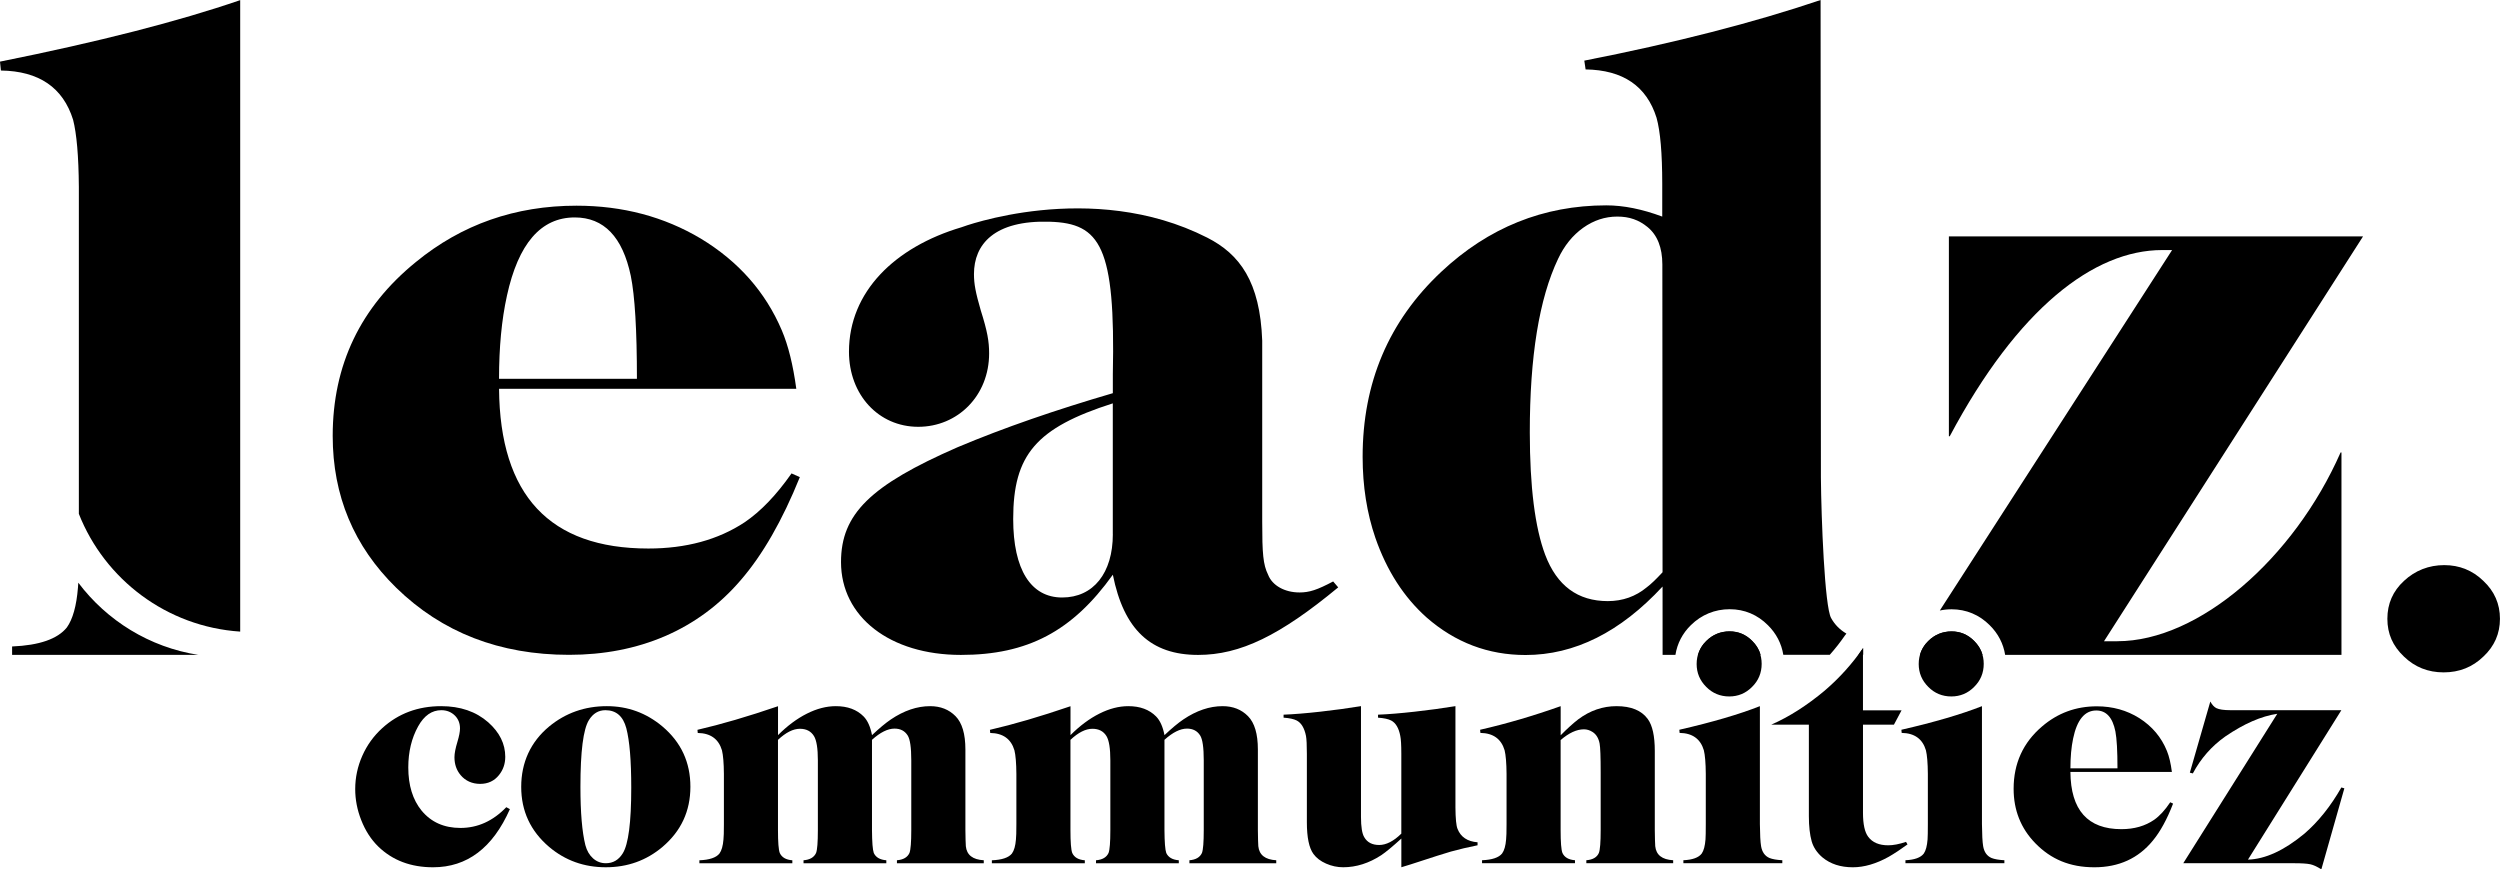 <?xml version="1.0" encoding="UTF-8"?>
<svg xmlns="http://www.w3.org/2000/svg" id="Laag_2" data-name="Laag 2" viewBox="0 0 1128.04 392.27">
  <g id="COMMUNITIEZ">
    <g>
      <g>
        <path d="m357.12,213.65c-6.86,9.8-13.9,17.11-21.13,22.01-12,7.91-26.47,11.84-43.45,11.84-44.52,0-66.97-24.02-67.36-72.07h134.12c-1.45-10.78-3.63-19.55-6.52-26.34-7.37-17.32-19.55-31.12-36.52-41.41-16.61-9.9-35.31-14.87-56.11-14.87-27.64,0-51.81,8.45-72.49,25.41-25.02,20.32-37.54,46.49-37.54,78.47,0,26.98,9.56,49.8,28.64,68.49,20.7,20.21,46.7,30.29,78.03,30.29s58.2-11.22,77.43-33.69c9.87-11.4,18.77-26.9,26.68-46.49l-3.77-1.69v.03Zm-128.4-80.15c5.15-23.6,15.34-35.39,30.61-35.39,13.16,0,21.59,8.78,25.29,26.35,1.84,9.04,2.77,24.51,2.77,46.46h-62.22c0-14.17,1.18-26.66,3.56-37.44l-.02.02Z"></path>
        <g>
          <path d="m840.71,295.43v-3.04c-.71,1.03-1.44,2.04-2.18,3.04h2.18Z"></path>
          <path d="m780.48,284.88c-4.09,0-7.6,1.44-10.52,4.32-1.86,1.81-3.11,3.9-3.77,6.28l28.24-.02c-.66-2.34-1.91-4.44-3.77-6.27-2.83-2.87-6.23-4.31-10.19-4.31Z"></path>
          <path d="m750.2,295.49h5.78c.82-5.15,3.19-9.73,6.99-13.43,4.77-4.69,10.82-7.17,17.5-7.17s12.56,2.5,17.26,7.23c3.76,3.72,6.11,8.28,6.93,13.34h20.96c2.48-2.79,4.76-5.7,6.83-8.71.21-.3.44-.59.67-.86-2.98-1.75-5.29-4.09-6.9-7.03-2.91-5.15-4.44-44.95-4.6-63.38l-.14-215.47c-30.13,10.19-65.67,19.32-106.62,27.35l.08.52.51,3.45c16.86.24,27.53,7.52,32.01,21.81,1.71,6.13,2.56,16.05,2.57,29.72v14.87c-9.08-3.39-17.5-5.07-25.27-5.07-28.31.02-53.13,10-74.43,29.97-23.69,22.23-35.51,50.06-35.49,83.56,0,13.18,1.93,25.36,5.75,36.5,5.15,14.81,12.86,26.79,23.13,35.94,12.91,11.28,27.78,16.93,44.65,16.92,22.11-.01,42.72-10.3,61.8-30.89l.02,30.85Zm-.04-37.27c-2.89,3.14-5.25,5.39-7.11,6.78-5,4.14-10.86,6.22-17.57,6.23-13.57,0-22.98-6.95-28.26-20.88-4.62-12.28-6.93-30.68-6.95-55.14-.02-34.36,4.23-60.52,12.79-78.48,2.77-5.88,6.51-10.53,11.26-13.93,4.74-3.38,9.88-5.07,15.4-5.08s9.8,1.56,13.64,4.69c4.46,3.63,6.71,9.29,6.72,16.92l.09,138.89h-.02Z"></path>
        </g>
        <g>
          <path d="m880.6,284.91c-4.09,0-7.6,1.44-10.52,4.32-1.86,1.81-3.11,3.9-3.77,6.27h28.24c-.66-2.34-1.91-4.44-3.77-6.27-2.83-2.88-6.23-4.32-10.18-4.32Z"></path>
          <path d="m955.41,289.34h-6.05l116.89-182.68h-186.88v90.18h.39c30.75-57.81,65.14-84.01,95.87-84.01h4.46l-104.81,162.64c1.71-.36,3.49-.55,5.31-.55,6.6,0,12.56,2.5,17.25,7.24,3.76,3.72,6.11,8.28,6.92,13.34h151.75v-91.35h-.39c-21.03,47.81-63.91,85.18-100.72,85.18Z"></path>
        </g>
        <path d="m586.29,267.32c-6.49,0-12.2-3.04-14.11-8.01-2.26-4.56-2.65-9.51-2.65-23.99v-81.62c-.96-26.63-10.17-39.04-24.85-46.49-52.47-26.63-110.81-4.68-110.81-4.68-30.12,8.95-50.8,29.11-50.8,56.16,0,19.43,13.35,33.89,31.24,33.89s32-14.09,32-33.11c0-5.36-.76-9.92-3.78-19.45-2.3-7.99-3.06-11.81-3.06-16.37,0-13.35,9.09-24.38,34.23-23.6,22.84.69,29.63,11.22,28.43,68.83v8.53c-25.71,7.52-48.98,15.51-70.09,24.4-39.25,17.15-52.56,30.09-52.56,51.8,0,24.75,22.08,41.9,54.08,41.9,30.09,0,50.29-10.66,68.57-36.19,4.95,24.77,17.13,36.19,38.47,36.19,19.04,0,36.95-8.75,63.22-30.48l-2.28-2.67c-7.23,3.82-10.68,4.97-15.24,4.97Zm-107.04,2.28c-14.11,0-22.08-12.57-22.08-35.41,0-28.96,10.29-41.12,44.94-52.19v59.03h.02c0,17.52-8.77,28.57-22.87,28.57Z"></path>
        <path d="m89.62,295.52v-.02h-.09s.06.01.09.02Z"></path>
        <path d="m35.33,262.93c-.03.86-.08,1.57-.15,2.16-.66,8.31-2.35,14.29-5,18.01-4.16,5.2-12.4,8.09-24.72,8.6v3.8h84.07c-22.09-3.45-41.32-15.48-54.2-32.57Z"></path>
        <path d="m0,27.85l.41,3.97c17.16.25,28.03,7.67,32.57,22.22,1.6,6.27,2.5,16.37,2.6,30.27v147.55c11.69,29.58,39.62,50.94,72.8,53.13V.06C80.6,9.62,44.48,18.88,0,27.81v.03Z"></path>
        <path d="m1120.55,262.12h0c-4.9-4.75-10.8-7.13-17.67-7.13s-13.11,2.38-18.18,7.13c-4.98,4.6-7.48,10.27-7.48,17.08s2.48,12.32,7.48,17.06c4.9,4.75,10.88,7.13,17.92,7.13s13.03-2.38,17.92-7.13c4.98-4.66,7.48-10.36,7.48-17.06s-2.5-12.42-7.48-17.08Z"></path>
      </g>
      <path d="m228.45,364.22l1.62.88c-7.73,17.49-19.29,26.23-34.66,26.23-10.03,0-18.25-3.1-24.68-9.31-3.28-3.19-5.87-7.19-7.75-12-1.8-4.58-2.7-9.24-2.7-13.96,0-5.21,1.07-10.23,3.2-15.04,2.13-4.81,5.14-8.97,9-12.48,7.28-6.61,16.14-9.91,26.57-9.91,8.63,0,15.71,2.43,21.24,7.28,5.12,4.54,7.69,9.73,7.69,15.58,0,3.15-.94,5.89-2.83,8.23-2.11,2.65-4.95,3.98-8.5,3.98s-6.63-1.33-8.83-3.98c-1.84-2.2-2.76-4.88-2.76-8.03,0-1.71.45-4.05,1.35-7.01.76-2.52,1.15-4.52,1.15-6,0-2.29-.74-4.2-2.23-5.73-1.66-1.66-3.73-2.5-6.2-2.5-4.27,0-7.75,2.43-10.45,7.28-2.97,5.35-4.45,11.53-4.45,18.54,0,8.09,2,14.59,6,19.49,4.32,5.22,10.16,7.82,17.53,7.82,7.78,0,14.68-3.12,20.7-9.37Z"></path>
      <path d="m273.83,318.63c9.44,0,17.8,3.06,25.08,9.17,8.41,7.1,12.61,16.16,12.61,27.18s-4.2,20.03-12.61,27.17c-7.24,6.11-15.76,9.17-25.56,9.17s-18.32-3.06-25.56-9.17c-8.41-7.15-12.61-16.18-12.61-27.11s4.2-20.27,12.61-27.24c7.42-6.11,16.09-9.17,26.03-9.17Zm-.67,1.82c-3.1,0-5.58,1.48-7.42,4.45-2.56,4.09-3.84,14.14-3.84,30.14,0,11.55.74,20.32,2.23,26.3.67,2.52,1.83,4.51,3.47,5.97,1.64,1.46,3.56,2.19,5.77,2.19,3.24,0,5.78-1.48,7.62-4.45,2.56-4.09,3.84-13.96,3.84-29.6,0-12.23-.74-21.17-2.22-26.84-1.44-5.44-4.59-8.16-9.44-8.16Z"></path>
      <path d="m351.04,331.71c4.22-4.23,8.57-7.46,13.05-9.71,4.47-2.25,8.82-3.37,13.05-3.37,5.3,0,9.48,1.55,12.54,4.65,1.8,1.84,3.06,4.65,3.78,8.43,3.28-3.1,6.11-5.46,8.5-7.08,5.93-4,11.84-6,17.73-6,4.68,0,8.5,1.51,11.46,4.52,2.97,3.01,4.45,8.02,4.45,15.04v36.35c.04,3.6.11,6.02.2,7.28.4,3.96,3.1,6.07,8.09,6.34v1.35h-39.18v-1.35c2.88-.22,4.76-1.33,5.66-3.3.54-1.44.81-4.88.81-10.32v-31.49c0-5.75-.54-9.48-1.62-11.19-1.3-2.07-3.28-3.1-5.93-3.1-3.06,0-6.45,1.69-10.18,5.06v40.73c.04,5.48.31,8.92.81,10.32.9,1.98,2.79,3.08,5.66,3.3v1.35h-37.36v-1.35c2.88-.22,4.76-1.33,5.66-3.3.54-1.39.81-4.83.81-10.32v-31.49c0-5.35-.58-8.99-1.75-10.92-1.35-2.2-3.46-3.3-6.34-3.3-3.06,0-6.36,1.66-9.91,4.99v40.73c0,5.48.27,8.92.81,10.32.9,1.98,2.79,3.08,5.67,3.3v1.35h-41.94v-1.35c4.54-.18,7.55-1.19,9.04-3.03.99-1.35,1.59-3.46,1.82-6.34.13-1.08.2-3.39.2-6.95v-22.66c-.04-4.9-.34-8.45-.88-10.65-1.53-5.12-5.17-7.73-10.92-7.82l-.13-1.42c10.7-2.47,22.81-6.02,36.35-10.65v13.08Z"></path>
      <path d="m483.01,331.71c4.22-4.23,8.57-7.46,13.05-9.71,4.47-2.25,8.82-3.37,13.05-3.37,5.3,0,9.48,1.55,12.54,4.65,1.8,1.84,3.06,4.65,3.78,8.43,3.28-3.1,6.11-5.46,8.5-7.08,5.93-4,11.84-6,17.73-6,4.68,0,8.5,1.51,11.46,4.52,2.97,3.01,4.45,8.02,4.45,15.04v36.35c.04,3.6.11,6.02.2,7.28.4,3.96,3.1,6.07,8.09,6.34v1.35h-39.18v-1.35c2.88-.22,4.76-1.33,5.66-3.3.54-1.44.81-4.88.81-10.32v-31.49c0-5.75-.54-9.48-1.62-11.19-1.3-2.07-3.28-3.1-5.93-3.1-3.06,0-6.45,1.69-10.18,5.06v40.73c.04,5.48.31,8.92.81,10.32.9,1.98,2.79,3.08,5.66,3.3v1.35h-37.36v-1.35c2.88-.22,4.76-1.33,5.66-3.3.54-1.39.81-4.83.81-10.32v-31.49c0-5.35-.58-8.99-1.75-10.92-1.35-2.2-3.46-3.3-6.34-3.3-3.06,0-6.36,1.66-9.91,4.99v40.73c0,5.48.27,8.92.81,10.32.9,1.98,2.79,3.08,5.67,3.3v1.35h-41.94v-1.35c4.54-.18,7.55-1.19,9.04-3.03.99-1.35,1.59-3.46,1.82-6.34.13-1.08.2-3.39.2-6.95v-22.66c-.04-4.9-.34-8.45-.88-10.65-1.53-5.12-5.17-7.73-10.92-7.82l-.13-1.42c10.7-2.47,22.81-6.02,36.35-10.65v13.08Z"></path>
      <path d="m632.31,391.32v-12.95c-3.96,3.6-6.97,6.09-9.04,7.49-5.57,3.64-11.31,5.46-17.2,5.46-2.65,0-5.23-.55-7.72-1.65-2.5-1.1-4.4-2.55-5.7-4.35-1.98-2.7-2.97-7.46-2.97-14.3v-30.88c0-3.96-.13-6.65-.4-8.09-.72-3.55-2.11-5.87-4.18-6.95-1.3-.67-3.28-1.1-5.93-1.28v-1.35c4.63-.18,10.16-.63,16.59-1.35,6.43-.72,12.54-1.55,18.34-2.5v49.97c0,4.5.49,7.55,1.48,9.17,1.35,2.34,3.6,3.51,6.74,3.51s6.52-1.71,9.98-5.12v-36.01c0-3.96-.16-6.65-.47-8.09-.67-3.55-2.05-5.87-4.11-6.95-1.3-.67-3.28-1.1-5.93-1.28v-1.35c4.59-.18,10.1-.63,16.55-1.35,6.45-.72,12.58-1.55,18.38-2.5v45.72c.04,5.04.36,8.25.94,9.64,1.44,3.69,4.45,5.71,9.04,6.07v1.35c-4.27.85-8.27,1.8-12,2.83-2.25.63-8.32,2.56-18.21,5.8l-4.18,1.28Z"></path>
      <path d="m704.19,331.78c2.97-3.01,5.62-5.42,7.96-7.22,5.3-3.96,11.06-5.93,17.26-5.93,6.56,0,11.26,1.93,14.09,5.8,2.11,2.88,3.17,7.69,3.17,14.43v35.67c.04,3.6.11,6.02.2,7.28.4,3.96,3.1,6.07,8.09,6.34v1.35h-39.18v-1.35c2.92-.22,4.81-1.33,5.66-3.3.54-1.39.81-4.83.81-10.32v-26.1c0-6.92-.16-11.22-.47-12.88-.45-2.43-1.51-4.18-3.17-5.26-1.26-.81-2.56-1.21-3.91-1.21-3.28,0-6.79,1.62-10.52,4.85v40.6c0,5.48.27,8.92.81,10.32.9,1.98,2.79,3.08,5.67,3.3v1.35h-41.94v-1.35c4.54-.18,7.55-1.19,9.04-3.03.99-1.35,1.59-3.46,1.82-6.34.13-1.08.2-3.39.2-6.95v-22.66c-.04-4.9-.34-8.45-.88-10.65-1.53-5.12-5.17-7.73-10.92-7.82l-.13-1.42c11.82-2.7,23.94-6.25,36.35-10.65v13.15Z"></path>
      <path d="m840.61,320.52h17.4l-3.44,6.47h-13.96v39.79c0,5.12.79,8.72,2.36,10.79,1.89,2.56,4.9,3.84,9.04,3.84,2.29,0,4.97-.52,8.02-1.55l.67,1.15c-3.15,2.29-5.98,4.16-8.5,5.6-5.66,3.15-11.06,4.72-16.18,4.72-5.53,0-10.09-1.48-13.69-4.45-2.43-2.07-4.05-4.47-4.86-7.22-.85-3.01-1.28-6.81-1.28-11.4v-41.27h-16.99c8.09-3.55,16.14-8.68,24.14-15.38,6.7-5.75,12.45-12.14,17.26-19.15v28.05Z"></path>
      <path d="m858.07,330.7l-.13-1.42c14.88-3.42,27-6.97,36.35-10.65v53.2c.04,4.72.22,8.05.54,9.98.45,2.65,1.71,4.43,3.78,5.33,1.35.54,3.28.88,5.8,1.01v1.35h-44.64v-1.35c4.14-.18,6.9-1.19,8.29-3.03.9-1.3,1.46-3.42,1.69-6.34.09-1.12.13-3.44.13-6.95v-22.66c-.04-4.9-.34-8.45-.88-10.65-1.53-5.12-5.17-7.73-10.92-7.82Zm22.52-45.79c3.96,0,7.35,1.44,10.18,4.32,2.88,2.83,4.32,6.27,4.32,10.32s-1.44,7.55-4.32,10.38c-2.83,2.88-6.27,4.32-10.32,4.32s-7.55-1.44-10.38-4.32c-2.88-2.88-4.32-6.32-4.32-10.32s1.44-7.6,4.32-10.38c2.92-2.88,6.43-4.32,10.52-4.32Z"></path>
      <path d="m757.87,330.7l-.13-1.42c14.88-3.42,27-6.97,36.35-10.65v53.2c.04,4.72.22,8.05.54,9.98.45,2.65,1.71,4.43,3.78,5.33,1.35.54,3.28.88,5.8,1.01v1.35h-44.64v-1.35c4.14-.18,6.9-1.19,8.29-3.03.9-1.3,1.46-3.42,1.69-6.34.09-1.12.13-3.44.13-6.95v-22.66c-.04-4.9-.34-8.45-.88-10.65-1.53-5.12-5.17-7.73-10.92-7.82Zm22.52-45.79c3.96,0,7.35,1.44,10.18,4.32,2.88,2.83,4.32,6.27,4.32,10.32s-1.44,7.55-4.32,10.38c-2.83,2.88-6.27,4.32-10.32,4.32s-7.55-1.44-10.38-4.32c-2.88-2.88-4.32-6.32-4.32-10.32s1.44-7.6,4.32-10.38c2.92-2.88,6.43-4.32,10.52-4.32Z"></path>
      <path d="m979.99,348.3h-45.79c.13,17.22,7.8,25.83,23,25.83,5.8,0,10.74-1.42,14.83-4.25,2.47-1.75,4.88-4.38,7.22-7.89l1.28.61c-2.7,7.01-5.73,12.57-9.1,16.66-6.56,8.05-15.38,12.07-26.43,12.07s-19.58-3.62-26.64-10.86c-6.52-6.7-9.78-14.88-9.78-24.55,0-11.46,4.27-20.84,12.81-28.12,7.06-6.07,15.31-9.1,24.75-9.1,7.1,0,13.49,1.78,19.15,5.33,5.8,3.69,9.96,8.63,12.47,14.83.99,2.43,1.73,5.58,2.23,9.44Zm-24.55-1.62c0-7.87-.31-13.42-.94-16.66-1.26-6.29-4.14-9.44-8.63-9.44-5.22,0-8.7,4.23-10.45,12.68-.81,3.87-1.21,8.34-1.21,13.42h21.24Z"></path>
      <path d="m1056.46,320.45l-42.15,67.43c7.82-.22,16.32-4.14,25.49-11.73,6.29-5.44,11.85-12.38,16.66-20.84l1.35.4-10.38,36.55c-2.02-1.26-3.69-2.02-4.99-2.29-1.44-.31-3.87-.47-7.28-.47h-50.04l42.42-67.43c-7.24,1.08-15.06,4.5-23.47,10.25-6.16,4.36-11.04,9.91-14.63,16.66l-1.35-.34,9.24-32.1c.81,1.48,1.71,2.47,2.7,2.97,1.26.63,3.39.94,6.41.94h50.04Z"></path>
    </g>
  </g>
</svg>
